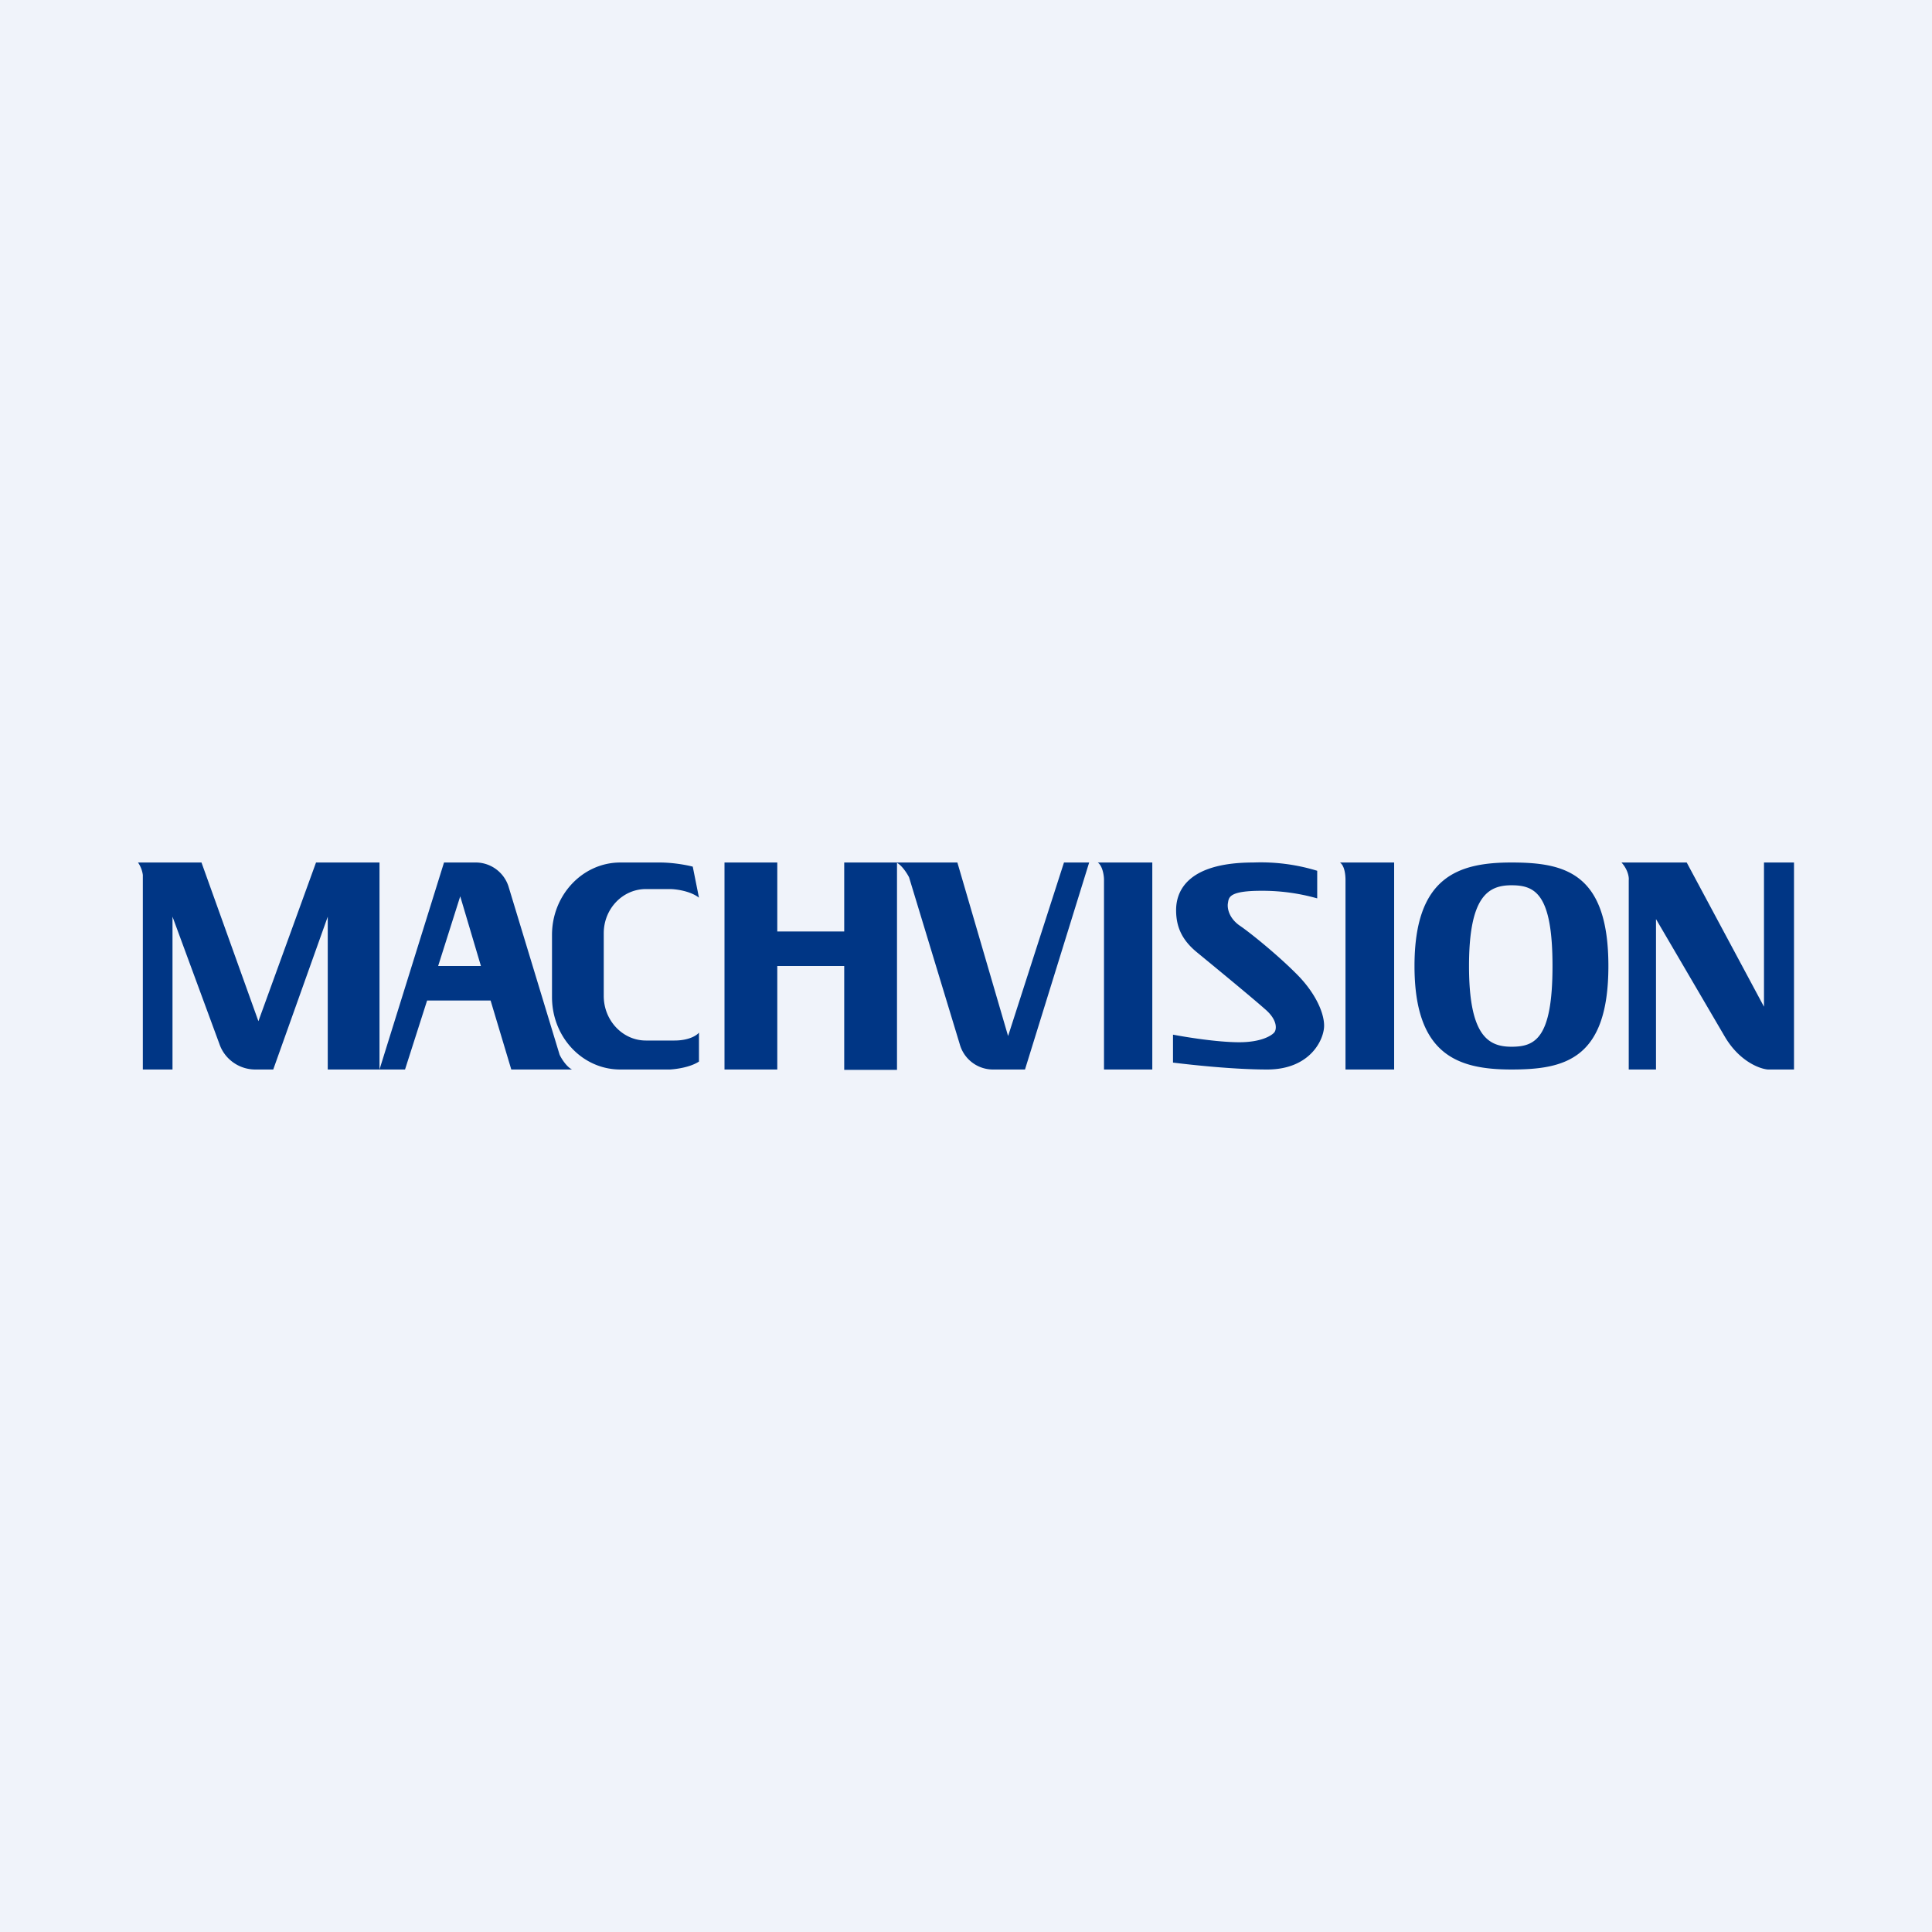 <!-- by TradingView --><svg width="56" height="56" viewBox="0 0 56 56" xmlns="http://www.w3.org/2000/svg"><path fill="#F0F3FA" d="M0 0h56v56H0z"/><path d="M22.53 27h1.94v-2h3.28l1.47 5.03L30.84 25h.73l-1.86 6h-.95a1 1 0 0 1-.94-.73l-1.47-4.84c-.05-.1-.2-.34-.35-.42v6h-1.53V28h-1.94v3H21v-6h1.53v2Zm21.28-2c1.55 0 2.81.3 2.81 3s-1.26 3-2.81 3S41 30.58 41 28s1.26-3 2.81-3ZM7.49 29.6 9.16 25H11v6H9.5v-4.43L7.92 31H7.4c-.47 0-.89-.3-1.04-.74L5 26.57V31h-.86v-5.64A.82.82 0 0 0 4 25h1.84l1.65 4.6Zm6.32-4.6a1 1 0 0 1 .94.73l1.47 4.84c.05.11.2.35.36.43h-1.76l-.6-2h-1.84l-.64 2H11l1.87-6h.94Zm5.31 0c.41 0 .81.08.96.12l.18.9c-.24-.19-.66-.25-.84-.25h-.7c-.67 0-1.22.57-1.22 1.28v1.82c0 .71.55 1.29 1.22 1.29h.83c.42 0 .65-.15.71-.23v.84c-.26.17-.67.22-.84.23h-1.44c-1.1 0-1.98-.94-1.98-2.1v-1.8c0-1.16.89-2.1 1.98-2.1h1.14Zm14.28 6H32v-5.5c0-.12-.04-.4-.18-.5h1.58v6Zm2.93-6a5.6 5.6 0 0 1 1.85.24v.8a5.82 5.82 0 0 0-1.62-.22c-.98 0-.94.21-.97.37-.02.15.04.42.33.63.3.2 1.09.84 1.64 1.39.55.54.82 1.13.82 1.52 0 .4-.4 1.27-1.65 1.27-1 0-2.24-.14-2.73-.2v-.81c.37.07 1.28.22 1.92.22.65 0 .95-.2 1.02-.29.06-.08.1-.34-.25-.65-.44-.39-1.55-1.3-2-1.67-.45-.37-.6-.76-.6-1.22 0-.46.23-1.38 2.24-1.38Zm4.09 6H39v-5.5c0-.12-.02-.4-.16-.5h1.57v6Zm8.47-6 2.24 4.18V25H52v6h-.76c-.24-.02-.83-.24-1.25-.96L48 26.64V31h-.79v-5.49c.01-.08-.02-.3-.21-.51h1.89Zm-5.08.66c-.68 0-1.23.33-1.23 2.34s.55 2.34 1.23 2.34c.68 0 1.19-.23 1.19-2.34 0-2.1-.51-2.34-1.19-2.34ZM12.7 28h1.24l-.6-2.02L12.7 28Z" fill="#003685"/></svg>
